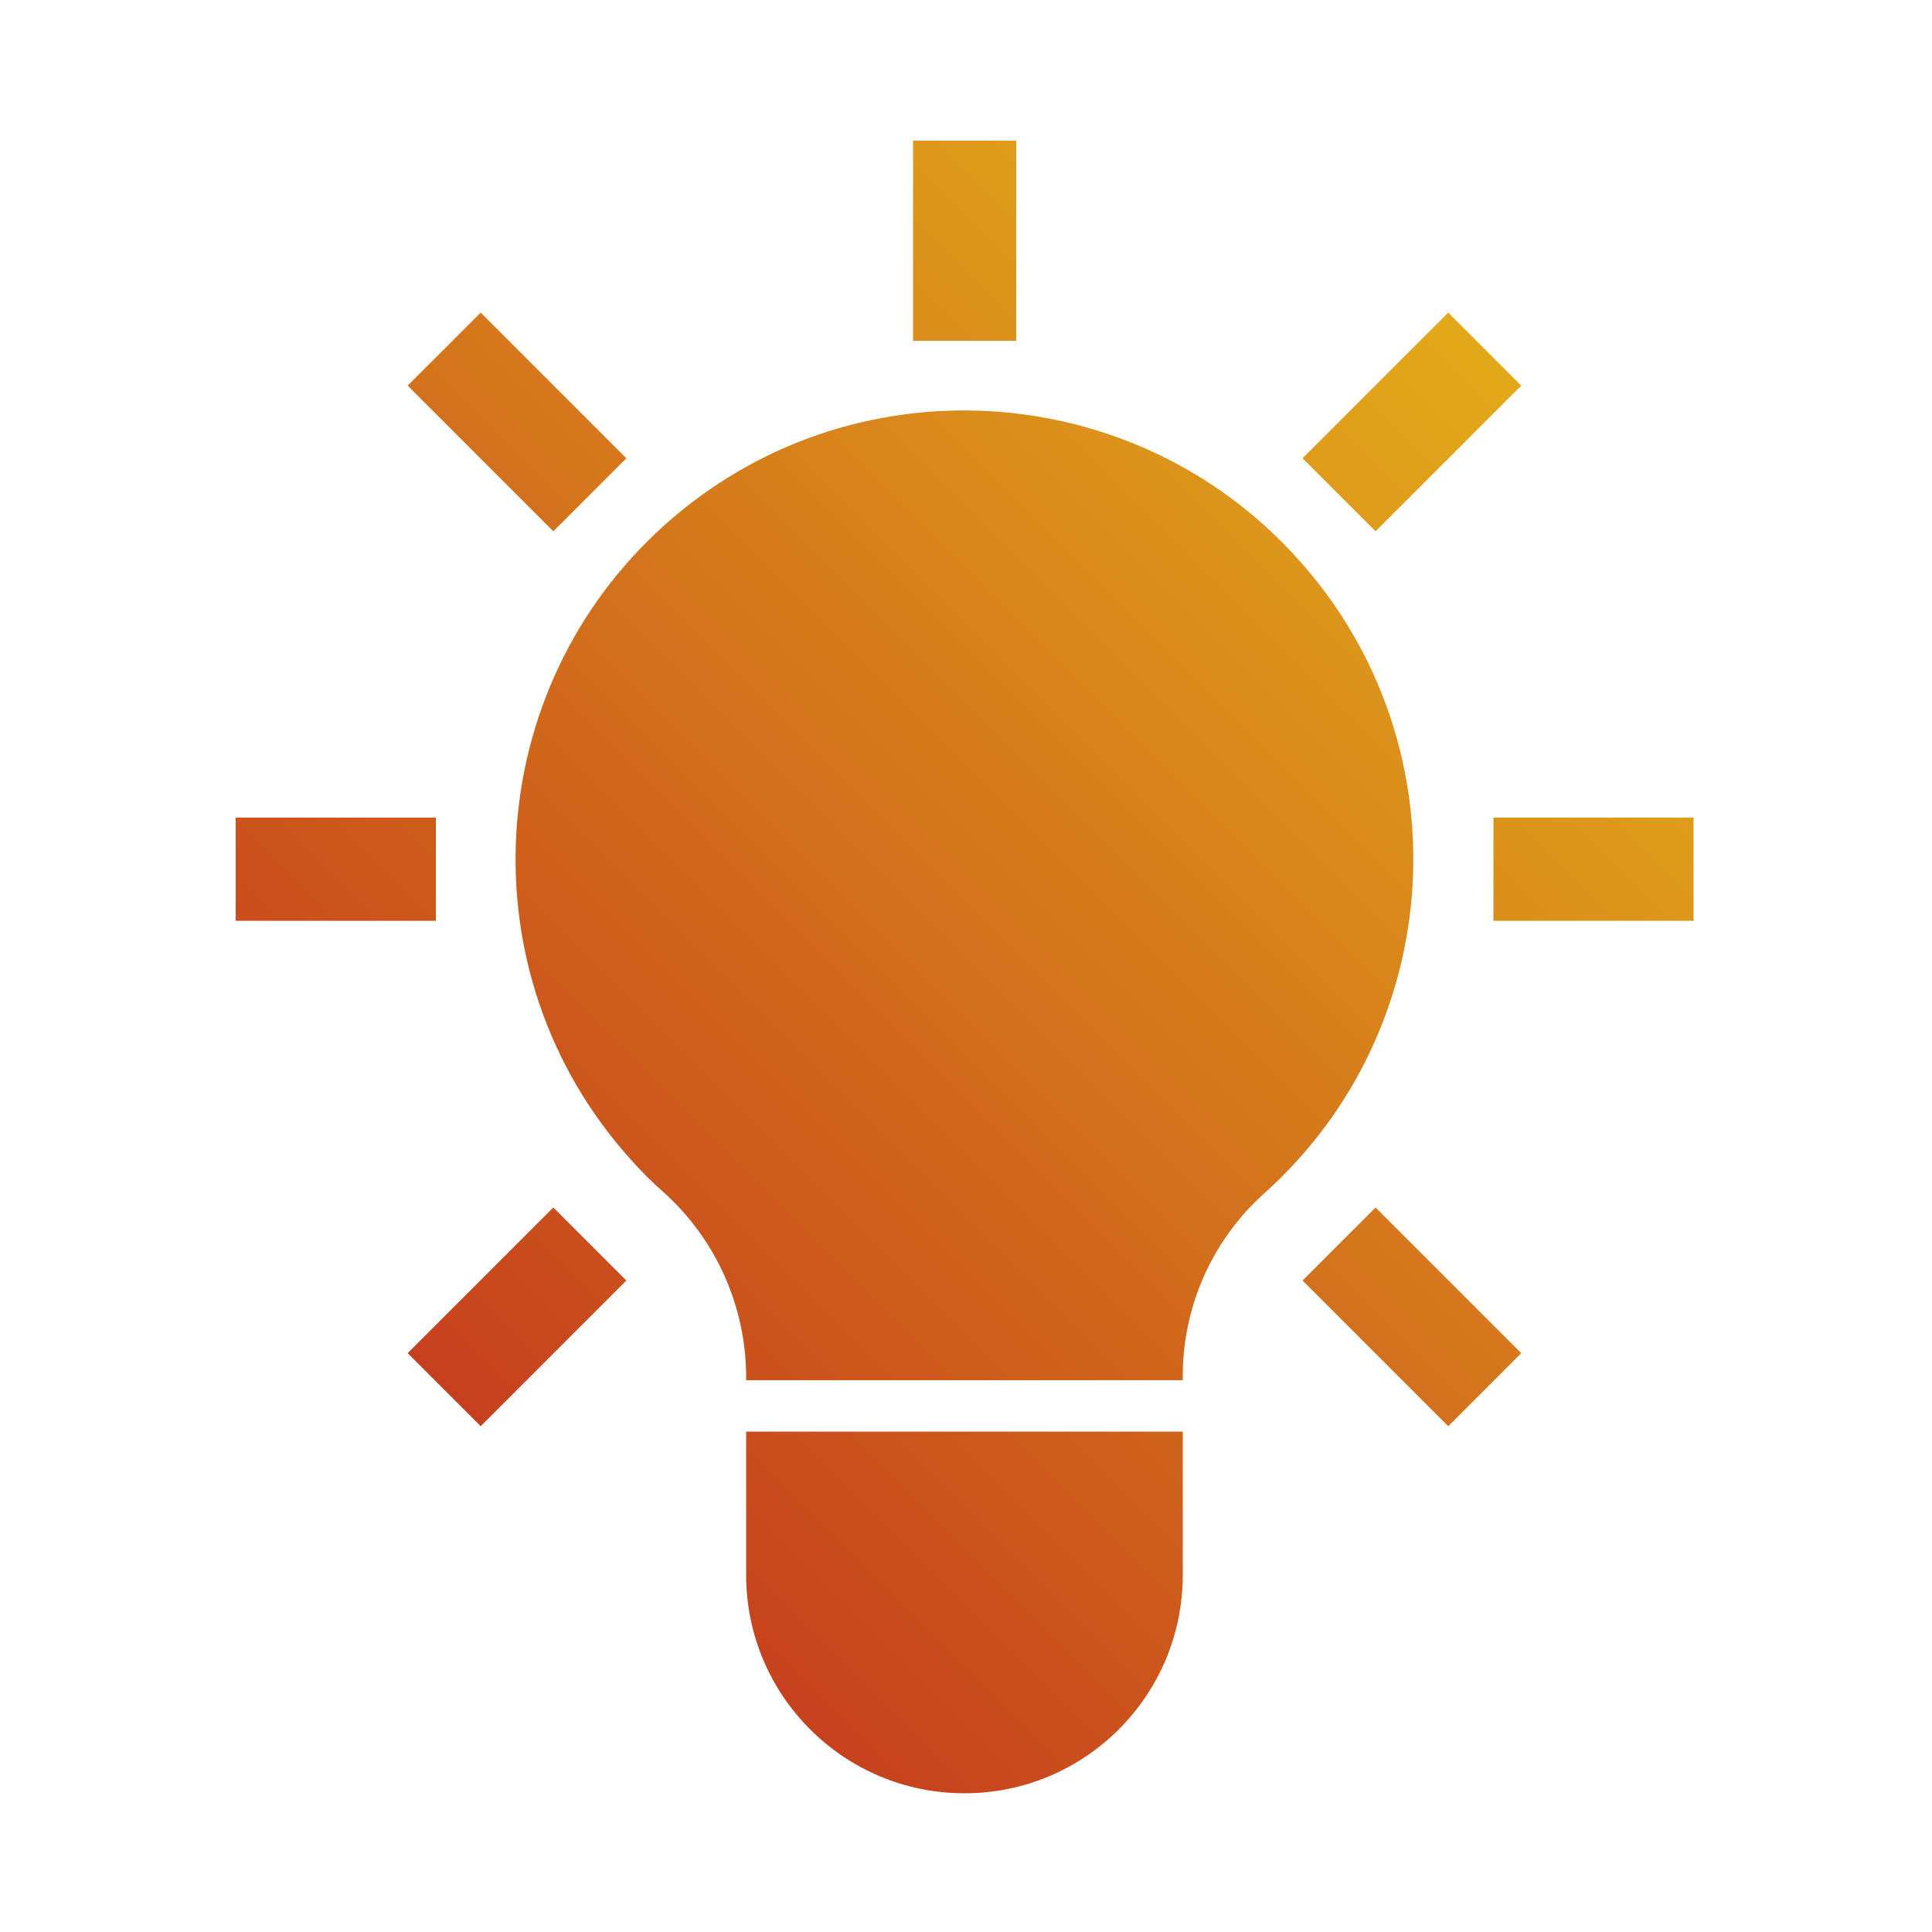 <?xml version="1.0" encoding="utf-8"?>
<!-- Generator: Adobe Illustrator 25.2.1, SVG Export Plug-In . SVG Version: 6.00 Build 0)  -->
<svg version="1.1" id="Layer_1" xmlns="http://www.w3.org/2000/svg" xmlns:xlink="http://www.w3.org/1999/xlink" x="0px" y="0px"
	 viewBox="0 0 500 500" style="enable-background:new 0 0 500 500;" xml:space="preserve">
<style type="text/css">
	.st0{fill:url(#SVGID_1_);}
</style>
<linearGradient id="SVGID_1_" gradientUnits="userSpaceOnUse" x1="114.963" y1="359.651" x2="384.261" y2="90.353">
	<stop  offset="0" style="stop-color:#C6401D"/>
	<stop  offset="1" style="stop-color:#E2AA1A"/>
</linearGradient>
<path class="st0" d="M112.7,211.6H61v26.7h51.8V211.6z M386.5,211.6v26.7h51.8v-26.7H386.5z M162.1,118.6l-37.7-37.7l-18.9,18.9
	l37.7,37.7L162.1,118.6z M263,36.4h-26.7v51.8H263V36.4z M393.7,99.8l-18.9-18.9l-37.7,37.7l18.9,18.9L393.7,99.8z M105.5,350.2
	l18.9,18.9l37.7-37.7l-18.9-18.9L105.5,350.2z M337.1,331.4l37.7,37.7l18.9-18.9L356,312.5L337.1,331.4z M193.1,407.6
	c0,31.2,25.3,56.5,56.5,56.5c31.2,0,56.5-25.3,56.5-56.5v-37.1h-113V407.6z M336.2,145c-42.7-47.8-116.2-52-164-9.3
	s-52,116.2-9.3,164c2.8,3.2,5.8,6.2,9,9c13.6,12.3,21.3,29.8,21.2,48.1v0.4h113v-0.4c-0.2-18.2,7.4-35.6,20.9-47.8
	C374.8,266.3,379,192.8,336.2,145z"/>
<g>
</g>
<g>
</g>
<g>
</g>
<g>
</g>
<g>
</g>
<g>
</g>
</svg>

